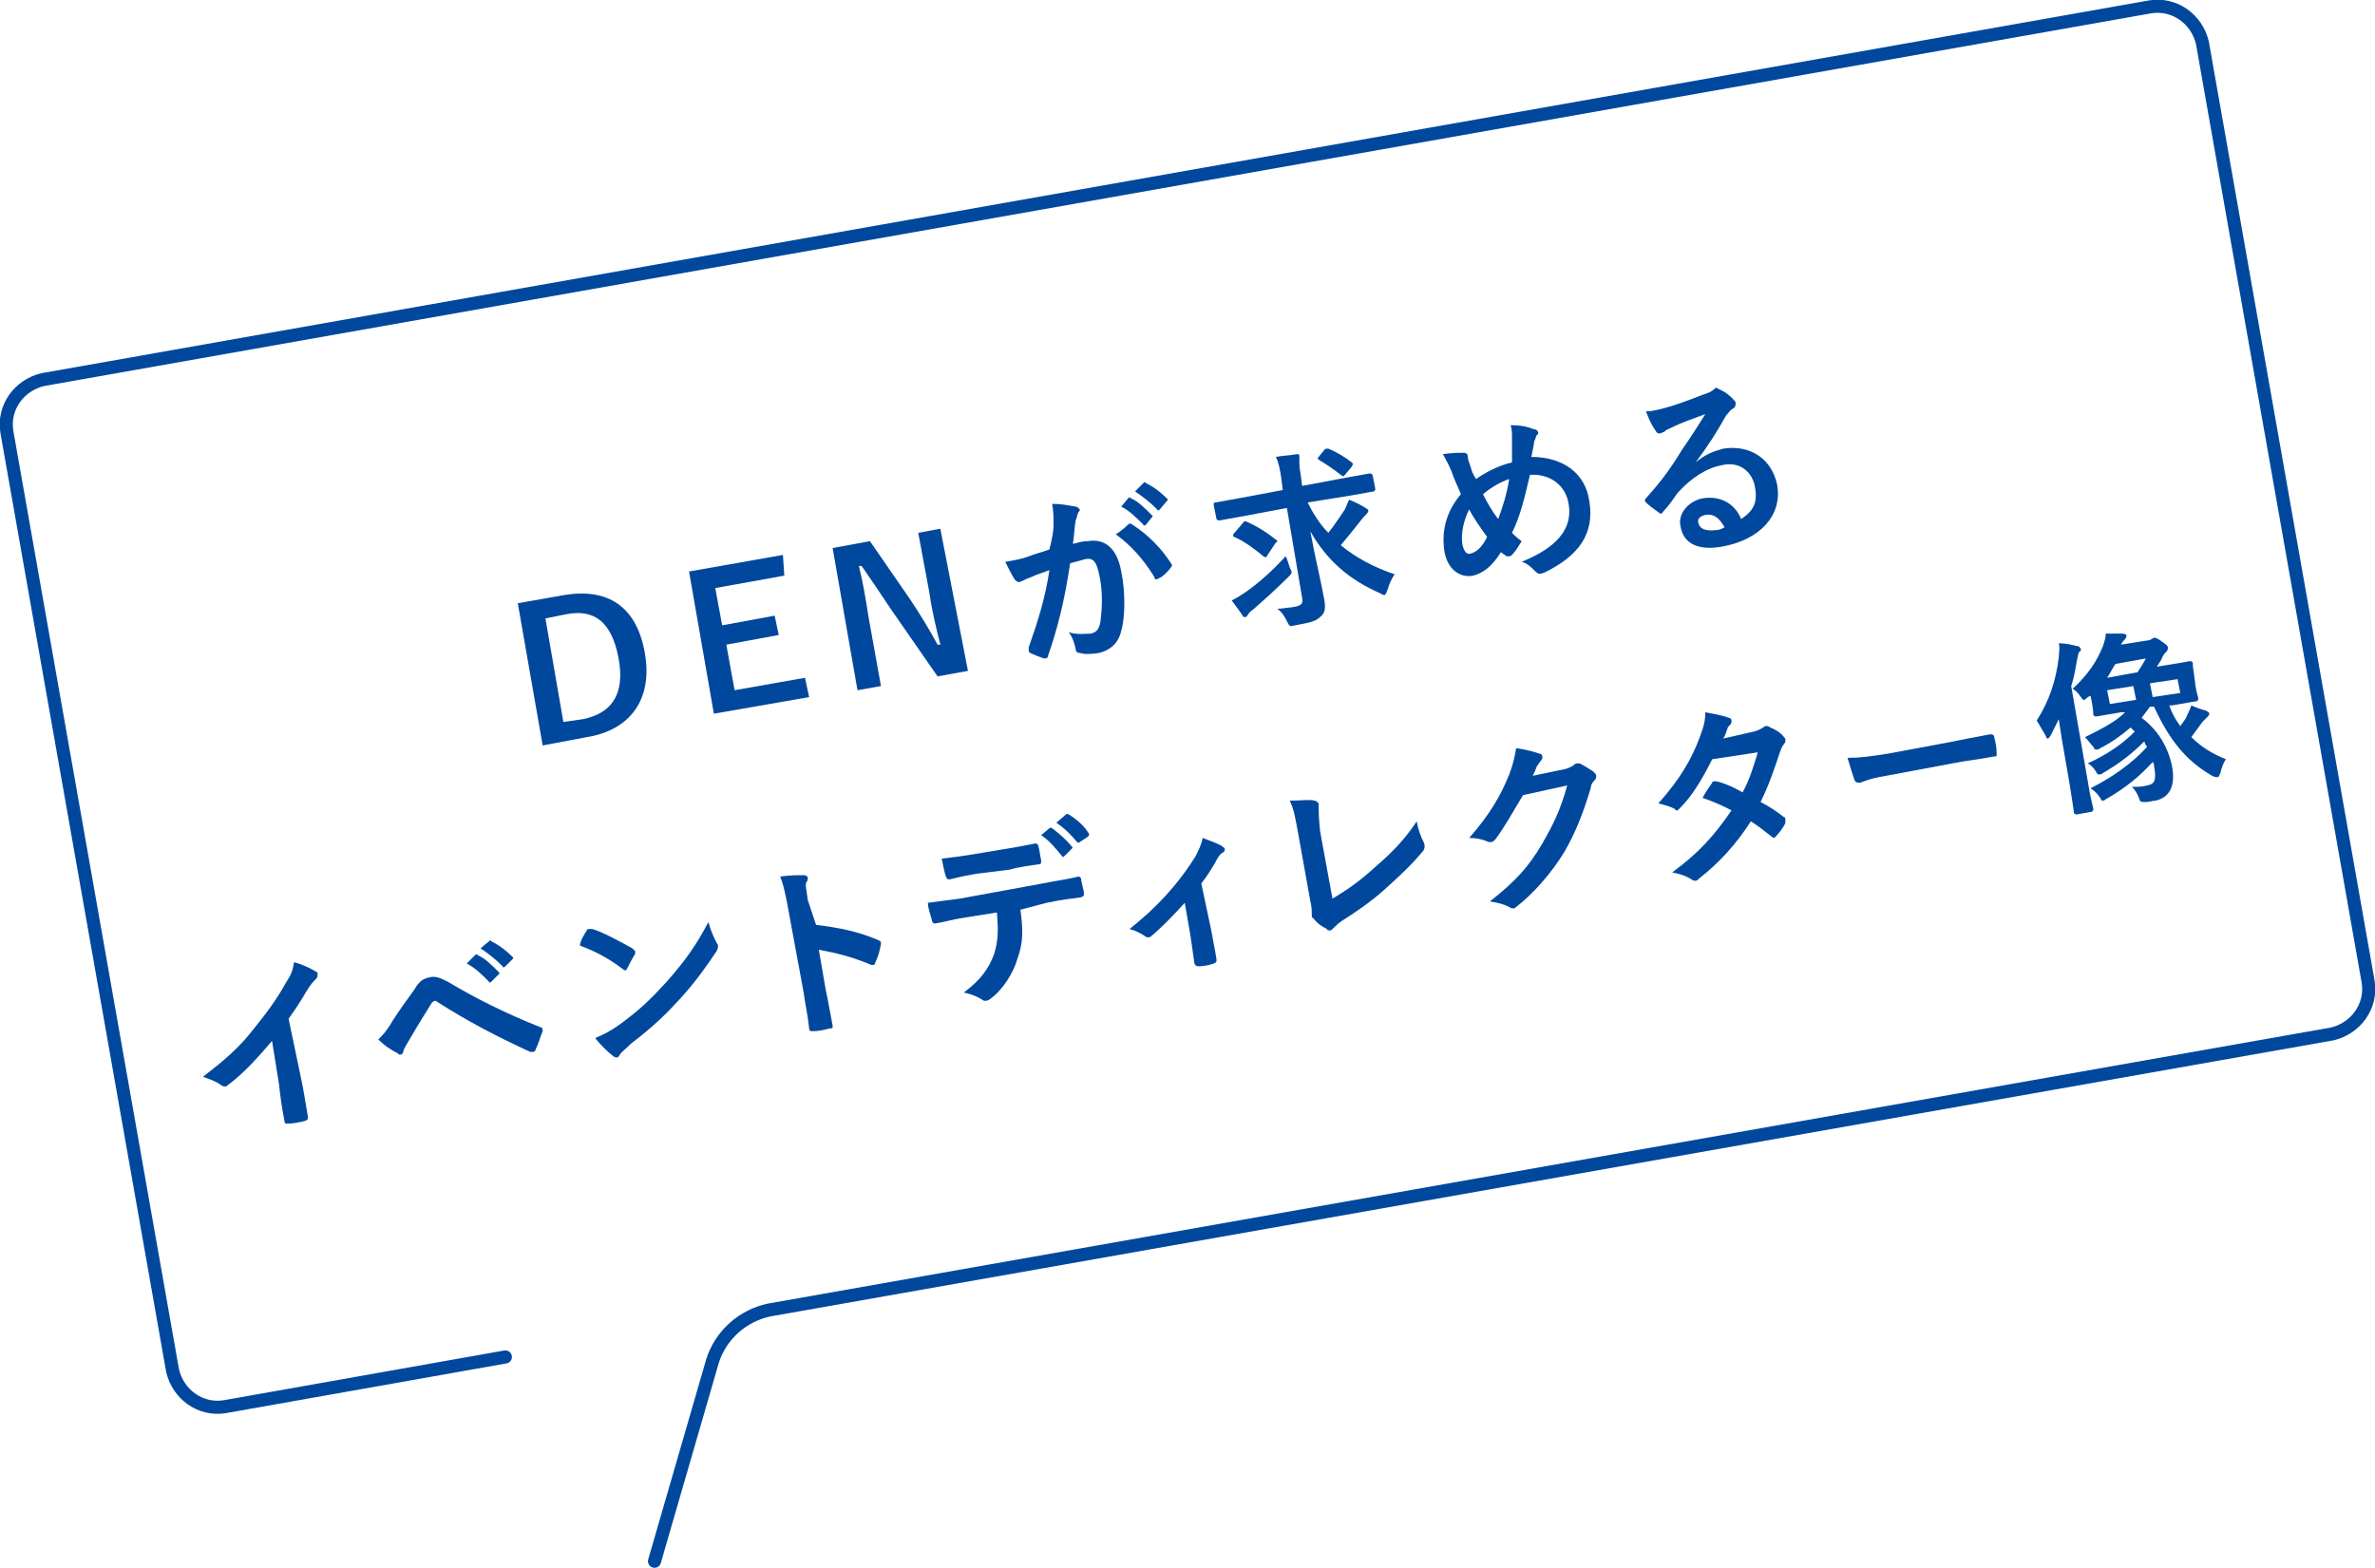 <?xml version="1.0" encoding="utf-8"?>
<!-- Generator: Adobe Illustrator 26.0.1, SVG Export Plug-In . SVG Version: 6.00 Build 0)  -->
<svg version="1.1" id="レイヤー_1" xmlns="http://www.w3.org/2000/svg" xmlns:xlink="http://www.w3.org/1999/xlink" x="0px"
	 y="0px" viewBox="0 0 172 113.6" style="enable-background:new 0 0 172 113.6;" xml:space="preserve">
<style type="text/css">
	.st0{fill:none;stroke:#00489D;stroke-width:0.948;stroke-linecap:round;stroke-linejoin:round;}
	.st1{fill:#00489D;}
</style>
<g>
	<path class="st0" d="M36.6,98.3l-20.3,3.6c-1.8,0.3-3.4-0.9-3.8-2.6l-12-68c-0.3-1.8,0.9-3.4,2.6-3.8l152.6-27
		c1.8-0.3,3.4,0.9,3.8,2.6l12,68c0.3,1.8-0.9,3.4-2.6,3.8l-113.2,20c-1.9,0.4-3.5,1.8-4.1,3.7l-4.2,14.5"/>
	<g>
		<g>
			<path class="st1" d="M40.9,43.1c3.1-0.5,5.2,0.8,5.8,4.2s-1.1,5.6-4.2,6.1L39.3,54l-1.8-10.3L40.9,43.1z M40.8,52.3l1.4-0.2
				c2-0.4,3.1-1.7,2.6-4.4C44.3,45,43,44.1,41,44.5l-1.5,0.3L40.8,52.3z"/>
			<path class="st1" d="M56.8,41.7l-5,0.9l0.5,2.7l3.8-0.7l0.3,1.4l-3.8,0.7l0.6,3.3l5.1-0.9l0.3,1.4l-6.9,1.2l-1.8-10.3l6.8-1.2
				L56.8,41.7z"/>
			<path class="st1" d="M70.1,48.6l-2.2,0.4l-3.4-4.9c-0.8-1.2-1.4-2.1-2.1-3.1l-0.2,0c0.3,1.2,0.5,2.4,0.7,3.7l0.9,5L62.1,50
				l-1.8-10.3l2.7-0.5l2.9,4.2c0.8,1.2,1.4,2.2,2,3.3l0.2,0c-0.3-1.2-0.6-2.4-0.8-3.8l-0.8-4.3l1.6-0.3L70.1,48.6z"/>
			<path class="st1" d="M76.3,38c0-0.4,0-0.9-0.1-1.5c0.7,0,1.1,0.1,1.7,0.2c0.1,0,0.2,0.1,0.3,0.2c0,0.1,0,0.1-0.1,0.2
				c-0.1,0.2-0.1,0.4-0.2,0.6c-0.1,0.6-0.1,1.1-0.2,1.7c0.4-0.1,0.7-0.2,1.1-0.2c1.2-0.2,2.1,0.5,2.4,2.2c0.3,1.4,0.3,3.3,0,4.3
				c-0.2,0.9-0.8,1.4-1.6,1.6c-0.6,0.1-1.1,0.1-1.4,0c-0.2,0-0.3-0.1-0.3-0.3c-0.1-0.4-0.2-0.8-0.5-1.2c0.6,0.2,1.2,0.1,1.6,0.1
				c0.4-0.1,0.6-0.3,0.7-0.9c0.1-0.8,0.2-2.1-0.1-3.4c-0.2-0.9-0.4-1.2-1-1.1c-0.3,0.1-0.7,0.2-1.1,0.3c-0.4,2.7-0.9,4.7-1.6,6.7
				c0,0.2-0.2,0.2-0.3,0.2c-0.3-0.1-0.8-0.3-1-0.4c-0.1-0.1-0.1-0.1-0.1-0.2c0,0,0-0.1,0-0.2c0.7-2,1.2-3.6,1.5-5.6
				c-0.5,0.2-0.9,0.3-1.3,0.5c-0.3,0.1-0.5,0.2-0.7,0.3c-0.2,0.1-0.3,0.1-0.5-0.1c-0.2-0.3-0.4-0.7-0.7-1.3c0.6-0.1,1.2-0.2,1.7-0.4
				c0.5-0.2,1-0.3,1.5-0.5C76.2,39,76.3,38.5,76.3,38z M81.7,38c0.1-0.1,0.2-0.1,0.3,0c1.1,0.7,2.1,1.7,2.8,2.8
				c0.1,0.1,0.1,0.2,0,0.3c-0.2,0.3-0.6,0.7-0.9,0.8c-0.1,0.1-0.3,0.1-0.3-0.1c-0.8-1.3-1.7-2.3-2.8-3.1C81,38.6,81.4,38.3,81.7,38z
				 M81.7,36.1c0.1-0.1,0.1-0.1,0.2,0c0.5,0.2,1,0.7,1.5,1.2c0.1,0.1,0.1,0.1,0,0.2L83,38c-0.1,0.1-0.2,0.1-0.2,0
				c-0.5-0.5-1-1-1.6-1.3L81.7,36.1z M82.8,35c0.1-0.1,0.1-0.1,0.2,0c0.6,0.3,1.1,0.7,1.5,1.1c0.1,0.1,0.1,0.1,0,0.2L84,36.9
				c-0.1,0.1-0.2,0.1-0.2,0c-0.5-0.5-1-0.9-1.6-1.3L82.8,35z"/>
			<path class="st1" d="M90,37.4c-1.2,0.2-1.6,0.3-1.7,0.3c-0.1,0-0.1,0-0.2-0.1l-0.2-1c0-0.1,0-0.2,0.1-0.2c0.1,0,0.5-0.1,1.7-0.3
				l3.2-0.6l-0.1-0.8c-0.1-0.7-0.2-1.2-0.4-1.6c0.5-0.1,1-0.1,1.5-0.2c0.1,0,0.2,0,0.2,0.1c0,0.1,0,0.2,0,0.4c0,0.2,0,0.5,0.1,1
				l0.1,0.8l3.2-0.6c1.2-0.2,1.6-0.3,1.7-0.3c0.1,0,0.1,0,0.2,0.1l0.2,1c0,0.1,0,0.1-0.1,0.2c-0.1,0-0.5,0.1-1.7,0.3l-3.1,0.5
				c0.4,0.8,0.9,1.6,1.5,2.2c0.4-0.5,0.8-1.1,1.2-1.7c0.1-0.2,0.2-0.5,0.3-0.7c0.5,0.2,0.9,0.4,1.2,0.6c0.2,0.1,0.2,0.2,0.2,0.2
				c0,0.1-0.1,0.2-0.1,0.2c-0.1,0.1-0.3,0.3-0.6,0.7c-0.4,0.5-0.8,1-1.3,1.6c1.1,0.9,2.4,1.6,3.9,2.1c-0.2,0.3-0.4,0.7-0.5,1.1
				c-0.1,0.2-0.1,0.3-0.2,0.4c-0.1,0-0.2,0-0.3-0.1c-2.3-1-3.9-2.4-5.1-4.5c0.3,1.7,0.7,3.3,1,4.9c0.1,0.6,0.1,1-0.3,1.3
				c-0.3,0.3-0.7,0.4-1.8,0.6c-0.4,0.1-0.4,0.1-0.6-0.3c-0.2-0.4-0.4-0.7-0.7-0.9c0.4,0,0.8-0.1,1-0.1c0.7-0.1,0.9-0.2,0.8-0.7
				l-1.1-6.5L90,37.4z M93.4,41.1c0.2,0.4,0.2,0.4-0.1,0.7c-0.9,0.9-1.8,1.7-2.6,2.4c-0.2,0.1-0.3,0.3-0.3,0.3
				c-0.1,0.1-0.1,0.2-0.2,0.2c-0.1,0-0.2,0-0.2-0.1c-0.2-0.3-0.5-0.7-0.8-1.1c0.4-0.2,0.7-0.4,1-0.6c1-0.7,2-1.6,2.9-2.6
				C93.2,40.4,93.3,40.8,93.4,41.1z M90,37.9c0.1-0.1,0.1-0.2,0.3-0.1c0.7,0.3,1.5,0.8,2.1,1.3c0.1,0,0.1,0.1,0.1,0.1
				c0,0,0,0.1-0.1,0.1l-0.6,0.9c-0.1,0.2-0.1,0.2-0.3,0.1c-0.6-0.5-1.4-1.1-2.1-1.4c-0.1,0-0.1-0.1-0.1-0.1c0,0,0-0.1,0.1-0.2
				L90,37.9z M95.9,32.6c0.1-0.1,0.1-0.1,0.3-0.1c0.5,0.2,1.2,0.6,1.7,1c0.1,0.1,0.1,0.1,0,0.3l-0.5,0.6c-0.1,0.1-0.1,0.1-0.1,0.1
				c0,0-0.1,0-0.2-0.1c-0.5-0.4-1.1-0.8-1.6-1.1c-0.1-0.1-0.1-0.1,0-0.2L95.9,32.6z"/>
			<path class="st1" d="M109.5,31.7c0-0.3,0-0.6-0.1-0.9c0.7,0,1.2,0.1,1.7,0.3c0.2,0,0.2,0.1,0.3,0.2c0,0.1,0,0.2-0.1,0.2
				c-0.1,0.2-0.1,0.3-0.2,0.5c0,0.2-0.1,0.6-0.2,1.1c2.2,0,3.9,1.1,4.2,3.2c0.4,2.4-0.8,4-3.3,5.2c-0.3,0.1-0.4,0.1-0.6-0.1
				c-0.3-0.3-0.6-0.6-1-0.7c1.7-0.7,3.8-1.9,3.4-4.2c-0.2-1.3-1.3-2.2-2.8-2.1c-0.4,1.7-0.7,3-1.3,4.2c0.2,0.2,0.4,0.4,0.7,0.6
				c-0.3,0.5-0.5,0.8-0.7,1c0,0-0.1,0.1-0.2,0.1s-0.1,0-0.2,0c-0.1-0.1-0.3-0.2-0.4-0.3c-0.7,1.1-1.3,1.5-2,1.7
				c-1,0.2-1.9-0.5-2.1-1.8c-0.2-1.4,0.1-2.8,1.2-4.1c-0.2-0.5-0.5-1.1-0.7-1.7c-0.2-0.5-0.4-0.8-0.6-1.2c0.6-0.1,1.2-0.1,1.5-0.1
				c0.2,0,0.3,0.1,0.3,0.3c0,0.2,0.1,0.4,0.2,0.7c0.1,0.4,0.2,0.6,0.4,0.9c0.7-0.5,1.7-1,2.6-1.2C109.5,33,109.5,32.5,109.5,31.7z
				 M105.9,39.4c0.1,0.5,0.3,0.8,0.6,0.7c0.4-0.1,0.8-0.4,1.2-1.2c-0.5-0.7-1-1.4-1.3-2C106,37.7,105.8,38.6,105.9,39.4z
				 M108.5,37.6c0.3-0.8,0.6-1.7,0.8-2.9c-0.6,0.2-1.3,0.6-1.9,1.1C107.7,36.4,108.1,37.1,108.5,37.6z"/>
			<path class="st1" d="M122.8,33.5c0.7-0.6,1.3-0.8,2-1c1.9-0.3,3.5,0.7,3.9,2.6c0.4,2.2-1.2,4-4,4.5c-1.7,0.3-2.8-0.2-3-1.5
				c-0.2-0.9,0.6-1.8,1.6-2c1.2-0.2,2.3,0.3,2.8,1.5c0.9-0.6,1.2-1.2,1-2.3c-0.2-1.2-1.2-1.9-2.4-1.6c-1.1,0.2-2.2,0.9-3.2,2
				c-0.3,0.4-0.6,0.9-1,1.3c-0.1,0.1-0.1,0.2-0.2,0.2c-0.1,0-0.1,0-0.2-0.1c-0.3-0.2-0.7-0.5-0.9-0.7c-0.1-0.1-0.1-0.2,0-0.3
				c0.9-1,1.7-2,2.6-3.5c0.7-1,1.2-1.8,1.7-2.6c-0.8,0.3-1.7,0.6-2.5,1c-0.2,0.1-0.3,0.1-0.5,0.3c-0.1,0-0.2,0.1-0.3,0.1
				c-0.1,0-0.2,0-0.3-0.2c-0.2-0.3-0.4-0.6-0.7-1.4c0.4,0,0.8-0.1,1.2-0.2c0.8-0.2,1.9-0.6,2.9-1c0.3-0.1,0.6-0.2,0.7-0.3
				c0.1-0.1,0.2-0.1,0.2-0.2c0.1,0,0.2,0,0.3,0.1c0.5,0.2,0.8,0.5,1,0.7c0.1,0.1,0.2,0.2,0.2,0.3c0,0.1,0,0.3-0.2,0.4
				c-0.2,0.1-0.3,0.3-0.5,0.5C124.4,31.2,123.7,32.3,122.8,33.5L122.8,33.5z M123.5,37.3c-0.4,0.1-0.6,0.3-0.5,0.6
				c0.1,0.4,0.5,0.6,1.3,0.5c0.2,0,0.4-0.1,0.6-0.2C124.5,37.5,124.1,37.2,123.5,37.3z"/>
			<path class="st1" d="M21.8,78.1c0.2,0.9,0.3,1.7,0.5,2.8c0,0.2,0,0.2-0.2,0.3c-0.4,0.1-0.9,0.2-1.3,0.2c-0.1,0-0.2,0-0.2-0.2
				c-0.2-1-0.3-1.8-0.4-2.7l-0.5-3.1c-1,1.2-2.2,2.5-3.2,3.2c-0.1,0.1-0.1,0.1-0.2,0.1c-0.1,0-0.2,0-0.3-0.1
				c-0.4-0.3-0.8-0.4-1.3-0.6c1.7-1.3,2.7-2.2,3.7-3.5c0.9-1.1,1.7-2.2,2.3-3.3c0.4-0.6,0.5-0.9,0.6-1.5c0.7,0.2,1.3,0.5,1.6,0.7
				c0.1,0,0.1,0.1,0.1,0.2c0,0.1,0,0.2-0.1,0.3c-0.2,0.2-0.4,0.4-0.7,0.9c-0.4,0.7-0.8,1.3-1.3,2L21.8,78.1z"/>
			<path class="st1" d="M28.4,74c0.5-0.8,1.1-1.6,1.6-2.3c0.4-0.7,0.7-0.8,1.1-0.9c0.4-0.1,0.7,0,1.3,0.3c2,1.2,4.2,2.3,6.7,3.3
				c0.2,0,0.2,0.2,0.2,0.3c-0.2,0.5-0.3,0.9-0.5,1.3c0,0.1-0.1,0.2-0.2,0.2c-0.1,0-0.1,0-0.2,0c-2.4-1.1-4.5-2.2-6.7-3.6
				c-0.1-0.1-0.2-0.1-0.2-0.1c-0.1,0-0.1,0.1-0.2,0.1c-0.5,0.8-1,1.6-1.7,2.8c-0.3,0.5-0.4,0.7-0.4,0.8c0,0.1-0.1,0.2-0.2,0.2
				c-0.1,0-0.1,0-0.2-0.1c-0.4-0.2-0.9-0.5-1.4-1C27.7,75,28,74.7,28.4,74z M34.4,69.2c0.1-0.1,0.1-0.1,0.2,0c0.5,0.2,1,0.7,1.5,1.2
				c0.1,0.1,0.1,0.1,0,0.2l-0.5,0.5c-0.1,0.1-0.2,0.1-0.2,0c-0.5-0.5-1-1-1.6-1.3L34.4,69.2z M35.4,68.2c0.1-0.1,0.1-0.1,0.2,0
				c0.6,0.3,1.1,0.7,1.5,1.1c0.1,0.1,0.1,0.1,0,0.2l-0.5,0.5c-0.1,0.1-0.2,0.1-0.2,0c-0.5-0.5-1-0.9-1.6-1.3L35.4,68.2z"/>
			<path class="st1" d="M42.5,67.4c0-0.1,0.1-0.1,0.2-0.1c0.1,0,0.1,0,0.2,0c0.7,0.2,2,0.9,2.9,1.4c0.1,0.1,0.1,0.1,0.2,0.2
				c0,0.1,0,0.1,0,0.2c-0.2,0.3-0.5,0.9-0.6,1.1c-0.1,0.1-0.1,0.1-0.1,0.1s-0.1,0-0.2-0.1c-0.9-0.7-2-1.3-3.1-1.7
				C42,68.2,42.3,67.7,42.5,67.4z M44.9,74.2c1.5-1.1,2.2-1.8,3.4-3.1c1.4-1.6,2.1-2.6,3-4.3c0.2,0.7,0.4,1.1,0.6,1.5
				c0.1,0.1,0.1,0.2,0.1,0.2c0,0.1,0,0.2-0.1,0.4c-0.6,0.9-1.5,2.2-2.6,3.4c-1,1.1-1.9,2-3.6,3.3c-0.5,0.5-0.7,0.6-0.8,0.8
				c-0.1,0.1-0.1,0.2-0.2,0.2c-0.1,0-0.2,0-0.3-0.1c-0.4-0.3-0.9-0.8-1.3-1.3C43.8,74.9,44.2,74.7,44.9,74.2z"/>
			<path class="st1" d="M59.1,67c1.7,0.2,3.1,0.5,4.5,1.1c0.2,0.1,0.2,0.1,0.2,0.3c-0.1,0.5-0.2,0.9-0.4,1.3c0,0.1-0.1,0.2-0.1,0.2
				c0,0-0.1,0-0.2,0c-1.4-0.6-2.7-0.9-3.8-1.1l0.5,2.9c0.2,0.9,0.3,1.6,0.5,2.6c0,0.2,0,0.2-0.2,0.2c-0.4,0.1-0.8,0.2-1.2,0.2
				c-0.2,0-0.3,0-0.3-0.2c-0.1-1-0.3-1.8-0.4-2.6l-1.2-6.5c-0.2-1-0.3-1.4-0.5-1.9c0.6-0.1,1.3-0.1,1.7-0.1c0.2,0,0.3,0.1,0.3,0.2
				c0,0.1,0,0.2-0.1,0.3c-0.1,0.2,0,0.5,0.1,1.3L59.1,67z"/>
			<path class="st1" d="M73.9,65.9c0.2,1.5,0.2,2.4-0.2,3.5c-0.3,1.1-1.1,2.3-1.9,2.9c-0.1,0.1-0.3,0.2-0.4,0.2
				c-0.1,0-0.2,0-0.3-0.1c-0.3-0.2-0.8-0.4-1.3-0.5c1.2-0.9,1.8-1.7,2.2-2.8c0.3-1,0.3-1.7,0.2-3l-2.5,0.4c-0.7,0.1-1.3,0.3-2,0.4
				c-0.1,0-0.2-0.1-0.2-0.2c-0.1-0.4-0.3-0.9-0.3-1.3c0.8-0.1,1.5-0.2,2.3-0.3l6-1.1c1-0.2,1.8-0.3,2.6-0.5c0.1,0,0.2,0.1,0.2,0.2
				c0,0.2,0.2,0.8,0.2,1c0,0.2,0,0.2-0.2,0.3c-0.7,0.1-1.6,0.2-2.5,0.4L73.9,65.9z M70.7,63.3c-0.6,0.1-1.1,0.2-1.9,0.4
				c-0.2,0-0.2,0-0.3-0.2c-0.1-0.3-0.2-0.8-0.3-1.3c0.9-0.1,1.6-0.2,2.2-0.3l2.4-0.4c0.7-0.1,1.6-0.3,2.2-0.4c0.1,0,0.2,0.1,0.2,0.2
				c0.1,0.3,0.1,0.6,0.2,1c0,0.2,0,0.3-0.1,0.3c-0.7,0.1-1.5,0.2-2.2,0.4L70.7,63.3z M76,60c0.1-0.1,0.1,0,0.2,0
				c0.4,0.3,1,0.8,1.4,1.3c0.1,0.1,0.1,0.1,0,0.2L77.1,62c-0.1,0.1-0.2,0.1-0.2,0c-0.5-0.6-0.9-1.1-1.5-1.5L76,60z M77.2,59
				c0.1-0.1,0.1,0,0.2,0c0.5,0.3,1.1,0.8,1.4,1.3c0.1,0.1,0.1,0.2,0,0.3L78.2,61c-0.1,0.1-0.2,0-0.2,0c-0.4-0.5-0.9-1-1.5-1.4
				L77.2,59z"/>
			<path class="st1" d="M87.7,67.3c0.1,0.6,0.3,1.5,0.4,2.2c0,0.2,0,0.2-0.2,0.3c-0.3,0.1-0.7,0.2-1.1,0.2c-0.1,0-0.2,0-0.3-0.2
				c-0.1-0.8-0.2-1.4-0.3-2.1l-0.4-2.3c-0.8,0.9-1.8,1.9-2.4,2.4c0,0-0.1,0.1-0.2,0.1c-0.1,0-0.2,0-0.3-0.1
				c-0.3-0.2-0.7-0.4-1.1-0.5c1.9-1.5,3.5-3.2,4.8-5.3c0.2-0.4,0.4-0.8,0.5-1.3c0.5,0.2,1.1,0.4,1.4,0.6c0.1,0.1,0.2,0.1,0.2,0.2
				c0,0.1,0,0.2-0.2,0.3c-0.2,0.1-0.4,0.5-0.5,0.7c-0.3,0.5-0.6,1-1,1.5L87.7,67.3z"/>
			<path class="st1" d="M96.5,65.1c1-0.6,1.9-1.2,3.1-2.3c1.4-1.2,2.2-2.1,3-3.3c0.1,0.6,0.3,1.1,0.5,1.5c0.1,0.2,0.1,0.4,0,0.6
				c-0.9,1.1-1.9,2-2.9,2.9c-0.9,0.8-1.9,1.5-3,2.2c-0.3,0.2-0.5,0.4-0.7,0.6c-0.1,0.1-0.1,0.1-0.2,0.1c-0.1,0-0.2,0-0.2-0.1
				c-0.4-0.2-0.7-0.4-1-0.8C95,66.5,95,66.4,95,66.3c0-0.1,0-0.2,0-0.2c0-0.1,0-0.4-0.1-0.8l-0.9-5c-0.2-1.1-0.3-1.7-0.6-2.3
				c0.8,0,1.5-0.1,1.8,0c0.1,0,0.2,0.1,0.3,0.2c0,0.1,0,0.2,0,0.3c0,0.3,0,0.7,0.1,1.7L96.5,65.1z"/>
			<path class="st1" d="M113.4,55.7c0.3-0.1,0.5-0.2,0.6-0.3c0,0,0.1-0.1,0.2-0.1s0.1,0,0.2,0c0.4,0.2,0.7,0.4,1,0.6
				c0.1,0.1,0.2,0.2,0.2,0.3c0,0.1,0,0.2-0.1,0.3c-0.2,0.2-0.3,0.4-0.3,0.6c-0.6,2-1.2,3.4-1.9,4.6c-0.9,1.5-2.3,3.1-3.5,4
				c-0.1,0.1-0.1,0.1-0.2,0.1c-0.1,0-0.2,0-0.3-0.1c-0.4-0.2-0.8-0.3-1.4-0.4c1.9-1.5,2.8-2.5,3.8-4.2c0.8-1.4,1.3-2.4,1.8-4.2
				l-3.2,0.7c-0.9,1.5-1.4,2.4-2,3.2c-0.1,0.1-0.2,0.2-0.3,0.2c-0.1,0-0.1,0-0.2,0c-0.4-0.2-0.9-0.3-1.4-0.3
				c1.5-1.7,2.3-3.1,2.9-4.6c0.3-0.8,0.4-1.3,0.5-1.9c0.8,0.1,1.4,0.3,1.7,0.4c0.1,0,0.2,0.1,0.2,0.2c0,0.1,0,0.2-0.1,0.3
				c-0.1,0.1-0.2,0.3-0.3,0.4c-0.1,0.3-0.2,0.5-0.3,0.7L113.4,55.7z"/>
			<path class="st1" d="M127,53c0.4-0.1,0.5-0.2,0.7-0.3c0.1-0.1,0.1-0.1,0.2-0.1s0.2,0,0.3,0.1c0.3,0.1,0.8,0.4,1,0.7
				c0.1,0.1,0.1,0.1,0.1,0.2c0,0.1,0,0.2-0.1,0.3c-0.1,0.1-0.2,0.3-0.3,0.6c-0.4,1.2-0.8,2.4-1.4,3.6c0.6,0.3,1.2,0.7,1.7,1.1
				c0.1,0,0.1,0.1,0.1,0.2c0,0.1,0,0.1,0,0.2c-0.1,0.3-0.5,0.8-0.7,1c0,0-0.1,0.1-0.1,0.1c0,0-0.1,0-0.2-0.1c-0.4-0.3-1-0.8-1.5-1.1
				c-1.1,1.7-2.3,3-3.7,4.1c-0.1,0.1-0.2,0.2-0.3,0.2c-0.1,0-0.2,0-0.3-0.1c-0.5-0.3-0.9-0.4-1.4-0.5c1.9-1.4,3-2.6,4.3-4.5
				c-0.6-0.3-1.2-0.6-2.1-0.9c0.2-0.4,0.5-0.8,0.7-1.1c0-0.1,0.1-0.1,0.2-0.1c0,0,0.1,0,0.1,0c0.5,0.1,1.2,0.4,1.9,0.8
				c0.5-0.9,0.8-1.9,1.1-2.9L124,55c-0.8,1.6-1.5,2.7-2.3,3.5c-0.1,0.1-0.2,0.2-0.2,0.2c-0.1,0-0.2,0-0.2-0.1
				c-0.4-0.2-0.8-0.3-1.2-0.4c1.6-1.8,2.4-3.2,3-4.8c0.3-0.8,0.4-1.2,0.4-1.8c0.5,0.1,1.2,0.2,1.7,0.4c0.1,0,0.2,0.1,0.2,0.2
				c0,0.1,0,0.2-0.1,0.3c-0.1,0.1-0.2,0.2-0.2,0.3c-0.1,0.2-0.1,0.4-0.3,0.7L127,53z"/>
			<path class="st1" d="M136.6,56.2c-1.3,0.2-1.8,0.5-1.9,0.5c-0.2,0-0.3,0-0.4-0.2c-0.1-0.3-0.3-0.9-0.5-1.6c0.9,0,1.6-0.1,2.9-0.3
				l4.3-0.8c1-0.2,2-0.4,3.1-0.6c0.2,0,0.2,0,0.3,0.1c0.1,0.4,0.2,0.8,0.2,1.3c0,0.2,0,0.2-0.2,0.2c-1,0.2-2,0.3-3,0.5L136.6,56.2z"
				/>
			<path class="st1" d="M149.4,54c-0.1-0.5-0.2-1.3-0.3-1.9c-0.2,0.4-0.4,0.8-0.6,1.2c-0.1,0.1-0.1,0.2-0.2,0.2s-0.1-0.1-0.2-0.3
				c-0.2-0.3-0.4-0.7-0.6-1c0.9-1.4,1.4-2.9,1.6-4.6c0-0.3,0.1-0.6,0-1c0.5,0,0.9,0.1,1.3,0.2c0.2,0,0.2,0.1,0.3,0.2
				c0,0.1,0,0.2-0.1,0.2c-0.1,0.1-0.1,0.3-0.2,0.7c-0.1,0.6-0.2,1.2-0.4,1.8l1.2,6.9c0.2,1.3,0.4,1.9,0.4,2c0,0.1,0,0.1-0.1,0.2
				l-1.1,0.2c-0.1,0-0.1,0-0.2-0.1c0-0.1-0.1-0.7-0.3-2L149.4,54z M155.1,52c1.2,0.9,1.9,2.1,2.2,3.5c0.3,1.6-0.3,2.3-1.2,2.5
				c-0.2,0-0.4,0.1-0.7,0.1c-0.4,0-0.4,0-0.5-0.3c-0.1-0.3-0.3-0.6-0.5-0.8c0.5,0,0.7,0,1.1-0.1c0.5-0.1,0.7-0.3,0.5-1.4
				c0-0.1,0-0.2-0.1-0.3c-1,1.1-2,1.9-3.4,2.7c-0.1,0.1-0.2,0.1-0.2,0.1c-0.1,0-0.1,0-0.2-0.2c-0.2-0.3-0.4-0.5-0.7-0.7
				c1.6-0.8,3-1.8,4.1-3c-0.1-0.1-0.2-0.3-0.2-0.4c-0.9,0.9-1.8,1.6-3,2.3c-0.1,0.1-0.2,0.1-0.3,0.1c-0.1,0-0.1,0-0.2-0.2
				c-0.2-0.3-0.4-0.5-0.6-0.6c1.5-0.7,2.5-1.4,3.4-2.3c-0.1-0.1-0.2-0.2-0.3-0.3c-0.7,0.6-1.4,1.1-2.2,1.5c-0.1,0.1-0.2,0.1-0.3,0.1
				c-0.1,0-0.1,0-0.2-0.2c-0.2-0.2-0.4-0.5-0.6-0.7c1.2-0.6,2.2-1.1,2.9-1.8l-0.3,0c-1.2,0.2-1.7,0.3-1.8,0.3c-0.1,0-0.1,0-0.2-0.1
				c0-0.1,0-0.3-0.1-0.9l-0.1-0.5l-0.2,0.1c-0.1,0.1-0.2,0.2-0.3,0.2c-0.1,0-0.1-0.1-0.2-0.2c-0.2-0.3-0.4-0.5-0.6-0.6
				c1.2-1.1,1.8-2.1,2.2-3.1c0.1-0.3,0.2-0.6,0.2-0.9c0.5,0,0.9,0,1.2,0c0.2,0,0.3,0.1,0.3,0.1c0,0.1,0,0.2-0.1,0.3
				c-0.1,0.1-0.2,0.2-0.3,0.4l1.9-0.3c0.2,0,0.3-0.1,0.3-0.1c0.1,0,0.1-0.1,0.2-0.1c0.1,0,0.2,0,0.6,0.3c0.3,0.2,0.4,0.3,0.4,0.4
				s0,0.2-0.1,0.3c-0.1,0.1-0.2,0.2-0.3,0.4c-0.1,0.3-0.3,0.5-0.4,0.7l0.6-0.1c1.3-0.2,1.7-0.3,1.8-0.3c0.1,0,0.1,0,0.2,0.1
				c0,0.1,0,0.3,0.1,0.9l0.1,0.8c0.1,0.6,0.2,0.8,0.2,0.9c0,0.1,0,0.1-0.1,0.2c-0.1,0-0.6,0.1-1.8,0.3l-0.2,0
				c0.2,0.6,0.5,1.1,0.8,1.5c0.2-0.3,0.4-0.5,0.5-0.8c0.1-0.2,0.2-0.4,0.3-0.7c0.4,0.2,0.8,0.3,1.1,0.4c0.1,0.1,0.2,0.1,0.2,0.2
				c0,0.1-0.1,0.2-0.1,0.2c-0.1,0.1-0.2,0.2-0.4,0.4c-0.3,0.4-0.5,0.7-0.8,1.1c0.7,0.7,1.5,1.2,2.5,1.6c-0.2,0.3-0.3,0.6-0.4,1
				c-0.1,0.2-0.1,0.3-0.2,0.3c-0.1,0-0.2,0-0.4-0.1c-1.9-1.1-3.1-2.6-4.2-5l-0.3,0L155.1,52z M154.8,48.7c0.2-0.3,0.4-0.6,0.6-1
				l-2.2,0.4c-0.2,0.3-0.4,0.7-0.6,1L154.8,48.7z M154.7,50.7l-0.2-1l-1.9,0.3l0.2,1L154.7,50.7z M157.7,49.2l-2,0.3l0.2,1l2-0.3
				L157.7,49.2z"/>
		</g>
	</g>
</g>
</svg>
